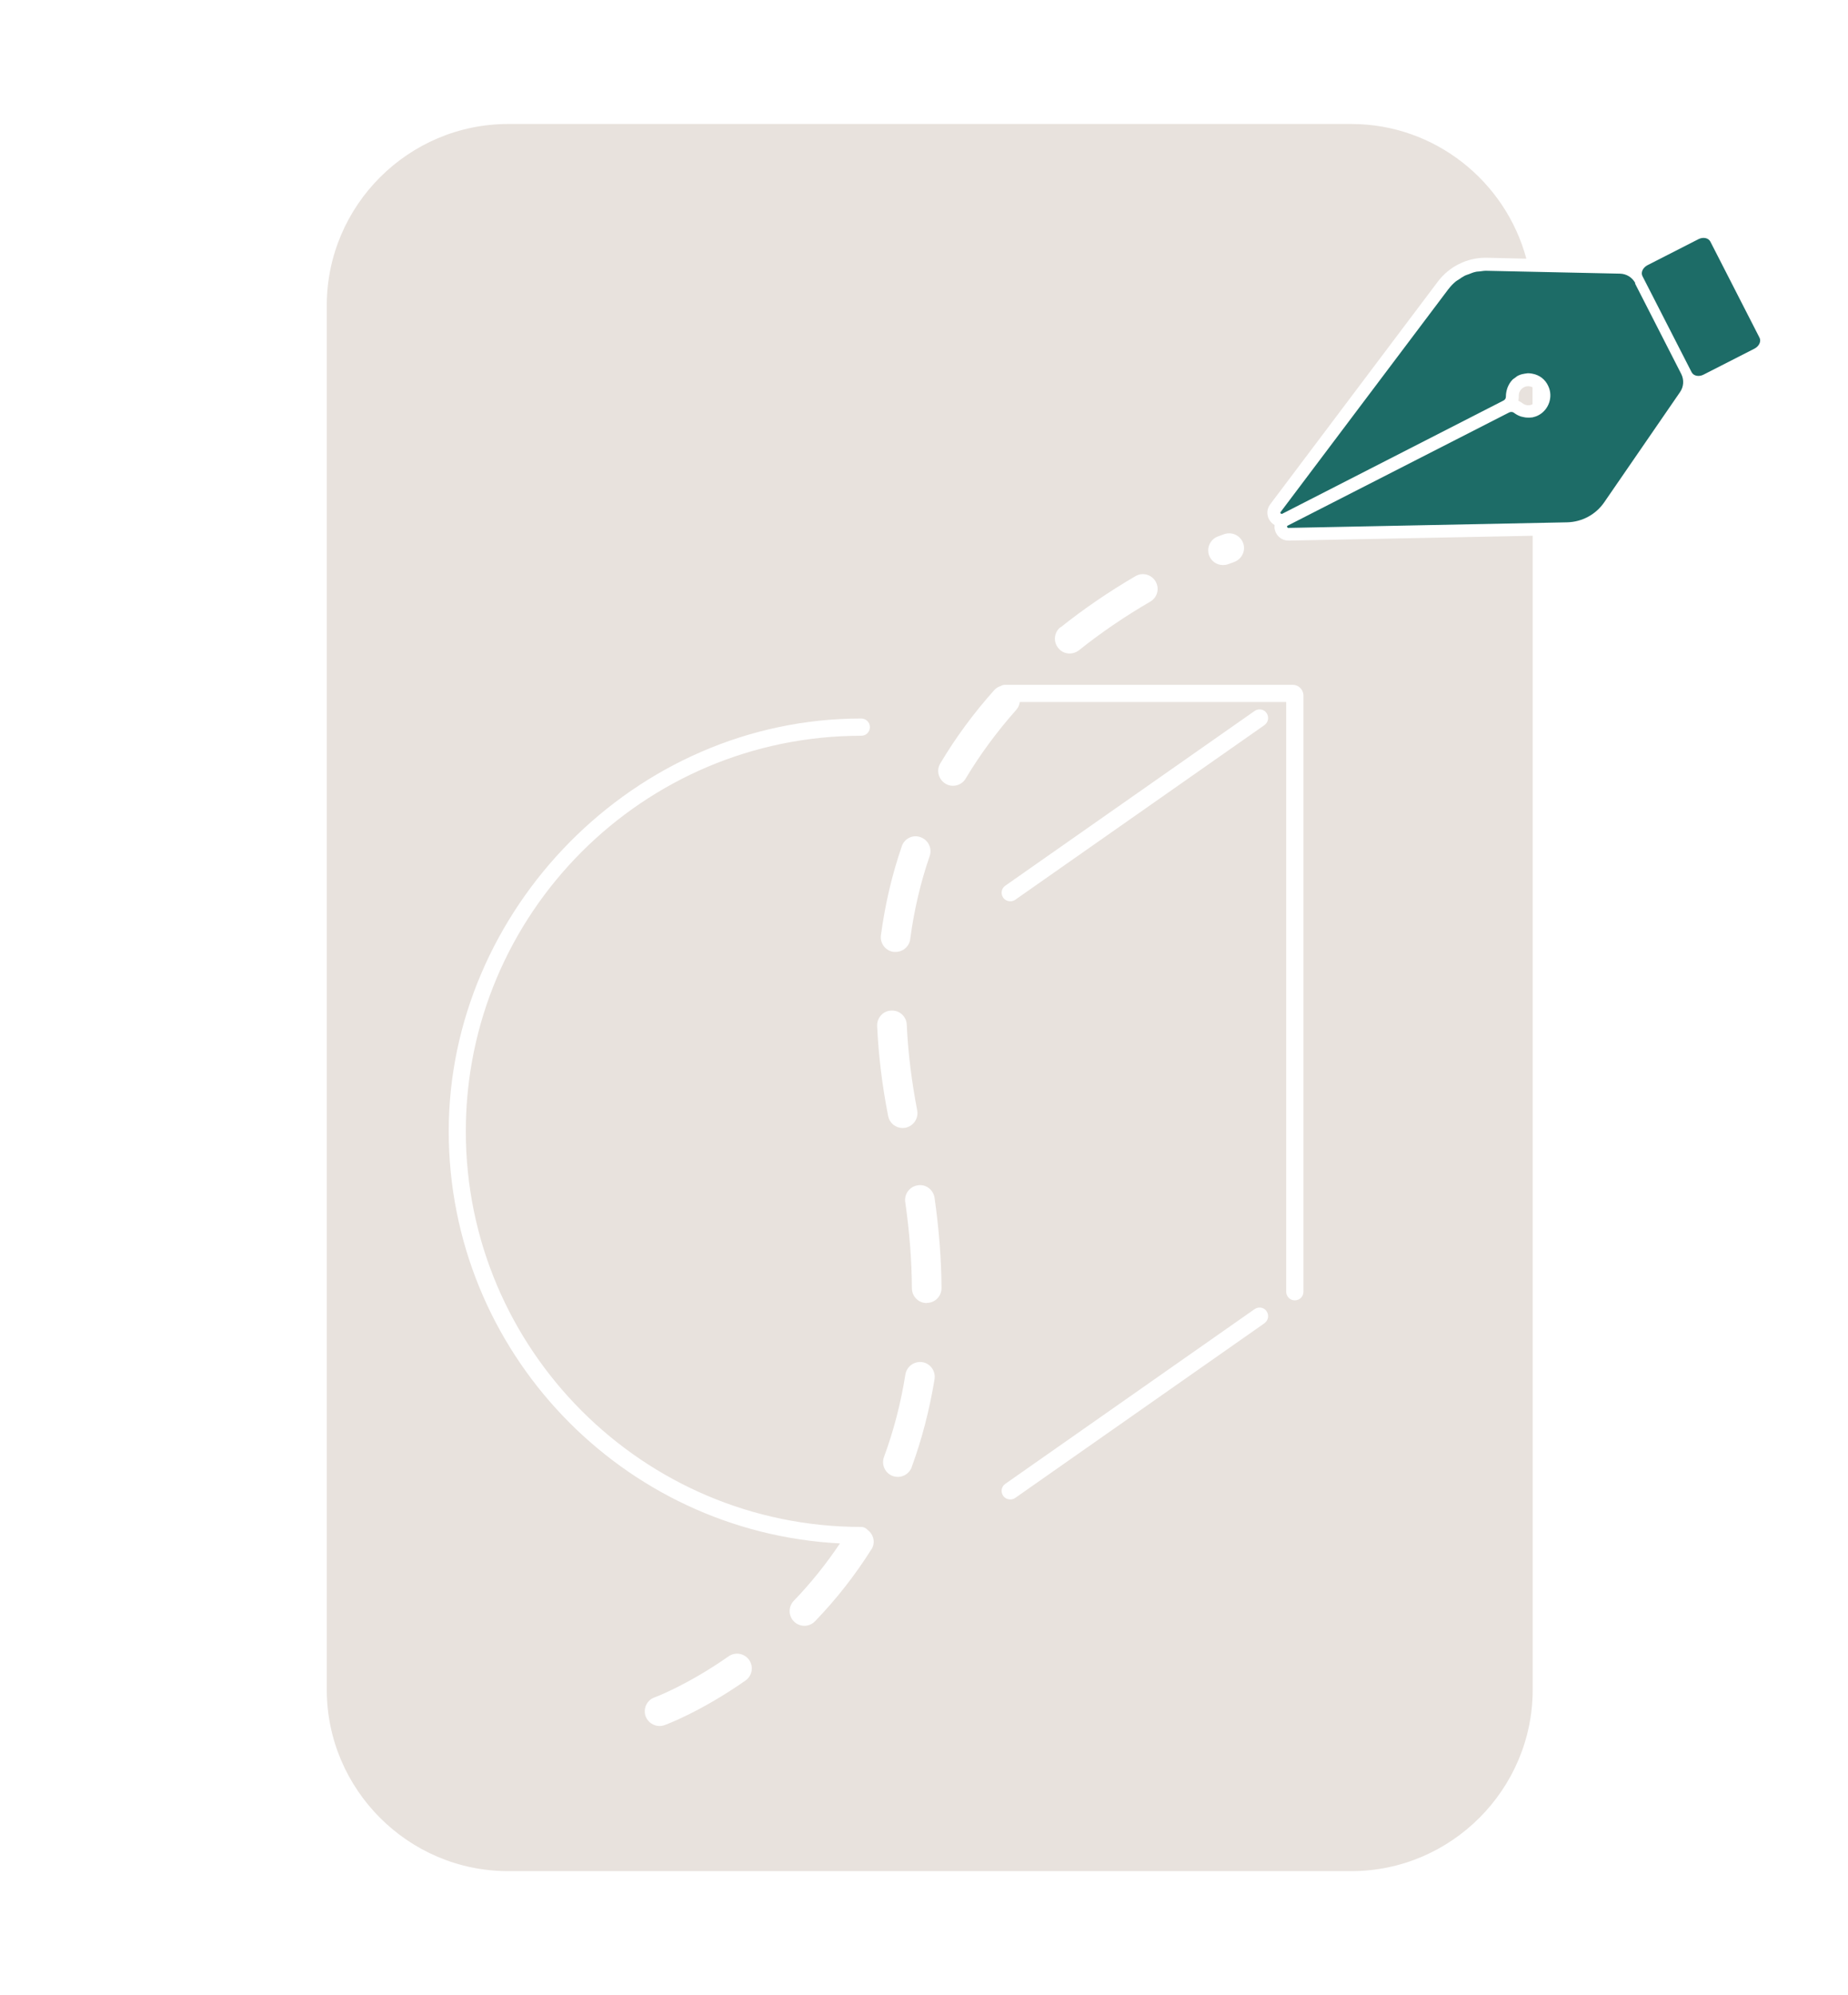 <svg width="164" height="177" viewBox="0 0 164 177" fill="none" xmlns="http://www.w3.org/2000/svg">
<path fill-rule="evenodd" clip-rule="evenodd" d="M113.111 46.578C113.098 46.712 113.098 46.86 113.138 47.008C113.272 47.571 113.769 47.96 114.345 47.96L136.017 47.531V149.907C136.017 158.758 128.775 166 119.924 166H45.093C36.242 166 29 158.758 29 149.907V27.093C29 18.242 36.242 11 45.093 11H119.924C127.34 11 133.616 16.096 135.454 22.949L131.94 22.868H131.819C130.17 22.868 128.601 23.66 127.608 24.974L112.723 44.741C112.441 45.117 112.387 45.613 112.602 46.042C112.723 46.27 112.897 46.458 113.111 46.578ZM108.619 47.396C108.538 47.423 108.351 47.49 108.069 47.598C107.399 47.852 107.05 48.617 107.305 49.287C107.506 49.81 108.002 50.132 108.538 50.132C108.686 50.132 108.847 50.105 108.994 50.052L109.477 49.877C110.014 49.703 110.402 49.194 110.402 48.63C110.402 47.906 109.812 47.316 109.088 47.316C108.927 47.316 108.766 47.343 108.619 47.396ZM100.774 51.111C98.427 52.479 96.187 54.008 94.122 55.657L94.109 55.644C93.545 56.087 93.451 56.918 93.907 57.481C94.162 57.816 94.538 57.977 94.927 57.977C95.208 57.977 95.503 57.883 95.745 57.696C97.703 56.127 99.835 54.678 102.074 53.378C102.705 53.016 102.919 52.224 102.557 51.594C102.195 50.964 101.391 50.749 100.774 51.111ZM81.69 74.271C81.006 74.016 80.269 74.392 80.027 75.076V75.089C79.156 77.611 78.539 80.266 78.177 82.975C78.083 83.699 78.593 84.356 79.303 84.45H79.478C80.135 84.45 80.698 83.967 80.778 83.31C81.114 80.775 81.69 78.294 82.508 75.934C82.736 75.25 82.374 74.513 81.69 74.271ZM58.973 153.045C59.107 153.005 62.191 151.865 66.161 149.089C66.751 148.673 66.898 147.855 66.483 147.265C66.067 146.675 65.249 146.528 64.659 146.944C60.998 149.505 58.101 150.591 58.074 150.591C57.404 150.833 57.055 151.584 57.296 152.268C57.498 152.791 57.994 153.126 58.53 153.126C58.678 153.126 58.825 153.099 58.973 153.045ZM72.33 143.832C74.221 141.874 75.91 139.715 77.332 137.449V137.462C77.707 136.886 77.546 136.135 76.997 135.732C76.862 135.571 76.661 135.464 76.433 135.464C57.082 135.464 41.338 119.72 41.338 100.368C41.338 81.017 57.082 65.273 76.433 65.273C76.862 65.273 77.198 64.938 77.198 64.508C77.198 64.079 76.849 63.744 76.433 63.744C56.25 63.744 39.822 80.789 39.822 100.355C39.822 119.921 55.231 135.933 74.543 136.926C73.335 138.723 71.968 140.439 70.439 142.022C69.943 142.545 69.956 143.376 70.479 143.872C70.734 144.114 71.056 144.235 71.391 144.235C71.726 144.235 72.075 144.1 72.33 143.832ZM80.47 90.9C80.443 90.176 79.813 89.613 79.102 89.653H79.089C78.365 89.68 77.815 90.297 77.841 91.021C77.962 93.609 78.284 96.305 78.82 99.014C78.941 99.644 79.491 100.073 80.108 100.073C80.188 100.073 80.282 100.06 80.363 100.047C81.073 99.899 81.529 99.215 81.395 98.504C80.899 95.916 80.577 93.355 80.47 90.9ZM79.679 131.025C80.215 131.025 80.711 130.69 80.912 130.167L80.899 130.18C81.811 127.699 82.495 125.057 82.938 122.348C83.045 121.638 82.562 120.954 81.851 120.846C81.141 120.739 80.47 121.222 80.349 121.933C79.947 124.481 79.303 126.948 78.445 129.268C78.204 129.939 78.539 130.69 79.223 130.945C79.37 130.998 79.531 131.025 79.679 131.025ZM80.926 114.302C80.939 115.026 81.516 115.603 82.24 115.603L82.254 115.589C82.978 115.589 83.554 114.999 83.554 114.275C83.541 111.687 83.326 109.005 82.938 106.269C82.83 105.545 82.16 105.035 81.449 105.156C80.725 105.263 80.229 105.934 80.336 106.645C80.711 109.26 80.912 111.834 80.926 114.302ZM90.099 132.889L112.226 117.386H112.213C112.562 117.145 112.642 116.676 112.401 116.327C112.173 115.978 111.69 115.898 111.341 116.139L89.214 131.642C88.865 131.883 88.785 132.353 89.026 132.701C89.174 132.916 89.415 133.023 89.656 133.023C89.817 133.023 89.965 132.983 90.099 132.889ZM90.099 79.823L112.226 64.321H112.213C112.562 64.079 112.642 63.61 112.401 63.261C112.173 62.913 111.69 62.832 111.341 63.074L89.214 78.576C88.865 78.817 88.785 79.287 89.026 79.636C89.174 79.85 89.415 79.957 89.656 79.957C89.817 79.957 89.965 79.917 90.099 79.823ZM115.673 114.597V61.706C115.673 61.183 115.244 60.753 114.721 60.753H89.187C89.039 60.753 88.919 60.794 88.811 60.861C88.597 60.928 88.409 61.035 88.248 61.209C86.411 63.261 84.802 65.447 83.447 67.727C83.072 68.344 83.286 69.148 83.903 69.524C84.118 69.658 84.346 69.712 84.574 69.712C85.016 69.712 85.459 69.484 85.7 69.068C86.974 66.936 88.49 64.884 90.206 62.953C90.38 62.752 90.461 62.524 90.501 62.282H114.144V114.597C114.144 115.026 114.479 115.361 114.908 115.361C115.338 115.361 115.673 115.026 115.673 114.597Z" fill="#E8E2DD"/>
<path d="M136.003 34.359V35.861C135.882 35.928 135.761 35.955 135.627 35.955C135.44 35.955 135.252 35.888 135.104 35.768C134.984 35.674 134.863 35.607 134.742 35.553C134.782 35.419 134.782 35.271 134.782 35.137C134.769 34.816 134.943 34.507 135.238 34.359C135.359 34.292 135.48 34.266 135.614 34.266C135.735 34.266 135.869 34.292 136.003 34.359Z" fill="#E8E2DD"/>
<path d="M145.133 25.136C144.865 24.613 144.342 24.291 143.765 24.278L131.924 24.023C131.897 24.023 131.87 24.023 131.83 24.023C131.656 24.023 131.495 24.064 131.32 24.077C131.186 24.09 131.039 24.09 130.905 24.131C130.717 24.171 130.542 24.251 130.368 24.318C130.247 24.358 130.127 24.399 130.006 24.452C129.818 24.546 129.644 24.667 129.47 24.788C129.376 24.855 129.282 24.895 129.201 24.962C128.96 25.163 128.745 25.378 128.558 25.633C128.558 25.633 128.531 25.646 128.531 25.659L113.645 45.427C113.618 45.467 113.618 45.507 113.645 45.547C113.645 45.547 113.659 45.547 113.672 45.561C113.685 45.561 113.699 45.587 113.726 45.587C113.739 45.587 113.752 45.587 113.779 45.587L133.412 35.543C133.56 35.476 133.654 35.328 133.64 35.167C133.64 34.899 133.694 34.658 133.774 34.416C133.882 34.135 134.029 33.88 134.244 33.666C134.297 33.612 134.378 33.572 134.432 33.531C134.525 33.464 134.606 33.384 134.713 33.33C134.847 33.263 134.995 33.209 135.129 33.183C135.183 33.183 135.223 33.169 135.276 33.156C135.37 33.142 135.464 33.129 135.558 33.116C135.598 33.116 135.652 33.116 135.692 33.116C135.799 33.116 135.907 33.142 136.001 33.156C136.604 33.263 137.141 33.652 137.409 34.269C137.851 35.221 137.436 36.388 136.497 36.857C136.336 36.938 136.162 36.991 135.987 37.032C135.934 37.032 135.88 37.032 135.826 37.045C135.719 37.045 135.612 37.058 135.504 37.045C135.357 37.045 135.223 37.005 135.089 36.978C135.022 36.965 134.955 36.951 134.901 36.924C134.713 36.857 134.525 36.75 134.365 36.629C134.297 36.576 134.217 36.549 134.123 36.549C134.123 36.549 134.123 36.549 134.11 36.549C134.043 36.549 133.976 36.562 133.909 36.602L114.275 46.633C114.222 46.66 114.208 46.701 114.222 46.754C114.222 46.754 114.235 46.754 114.249 46.781C114.262 46.808 114.275 46.835 114.316 46.835L139.058 46.339C140.386 46.312 141.62 45.655 142.371 44.555L149.089 34.792C149.425 34.309 149.465 33.692 149.197 33.169L145.093 25.136H145.133Z" fill="#1D6C67"/>
<path d="M156.143 29.951C155.057 27.818 152.871 23.554 151.785 21.435C151.611 21.1 151.141 21.006 150.725 21.22C149.599 21.797 147.333 22.95 146.206 23.527C145.79 23.742 145.589 24.184 145.764 24.506L150.122 33.022C150.296 33.357 150.766 33.451 151.181 33.236C152.308 32.66 154.574 31.506 155.701 30.93C156.117 30.715 156.318 30.273 156.143 29.951Z" fill="#1D6C67"/>
</svg>
